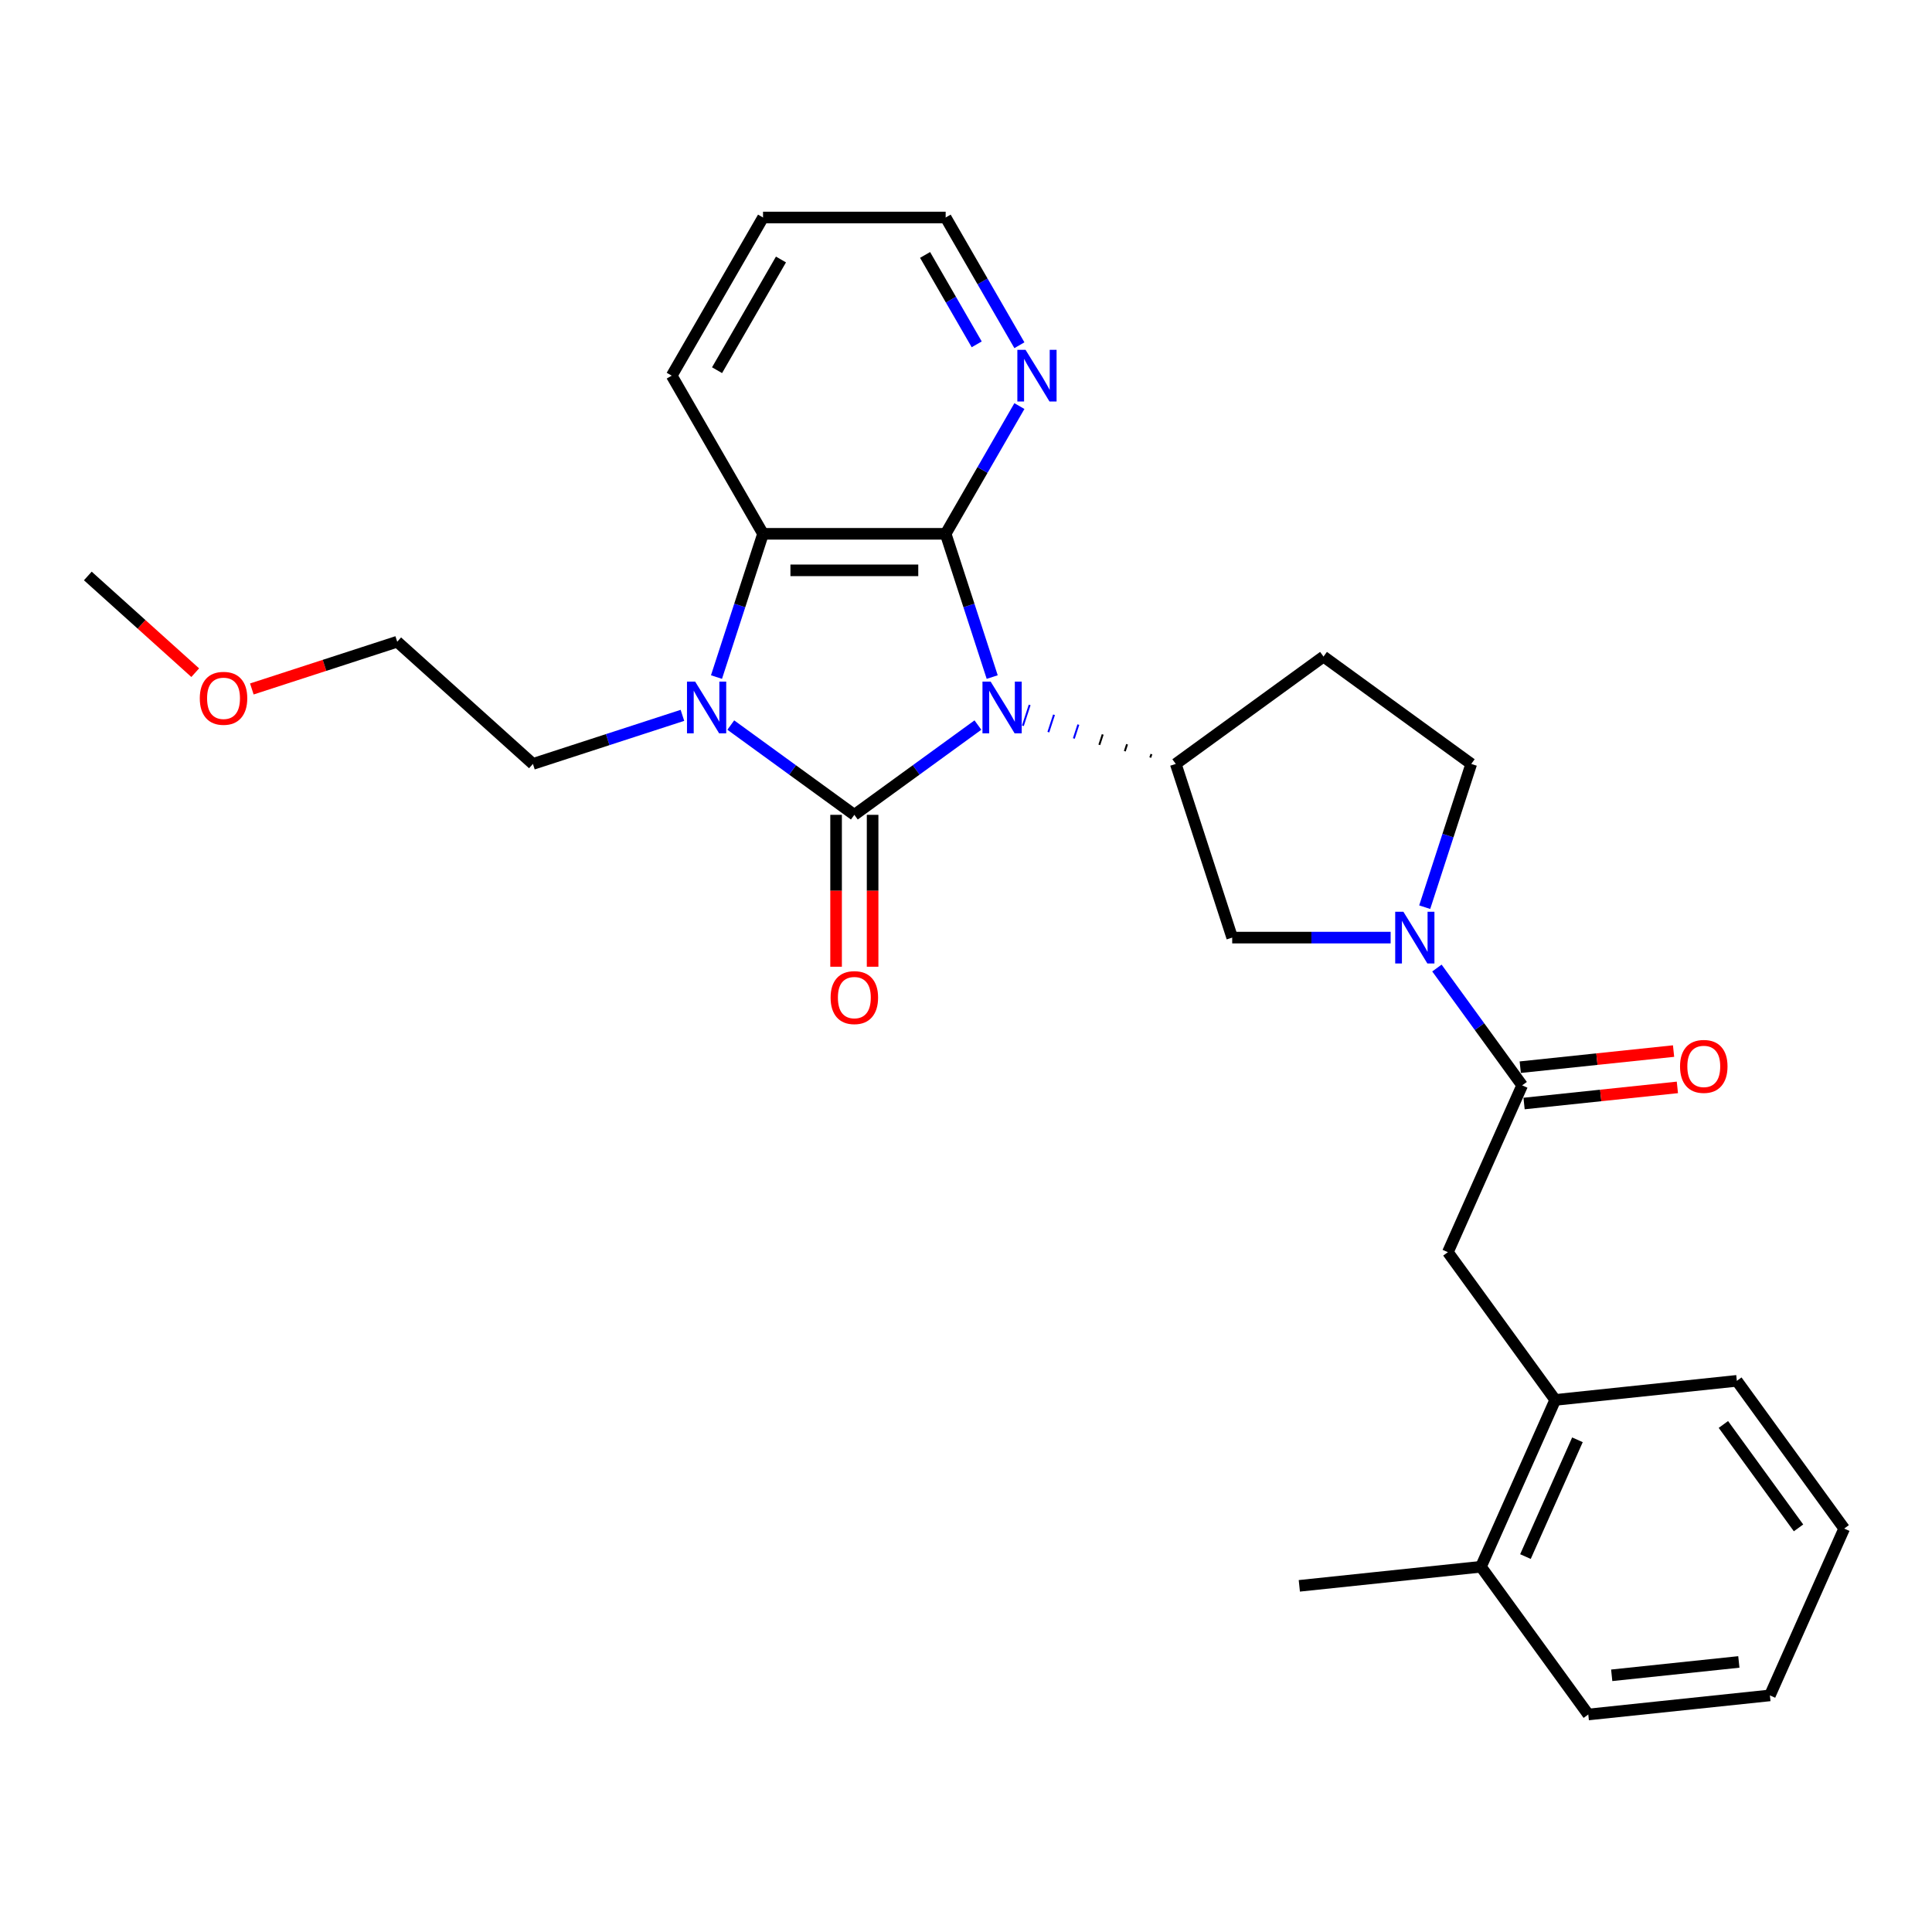 <?xml version='1.0' encoding='iso-8859-1'?>
<svg version='1.1' baseProfile='full'
              xmlns='http://www.w3.org/2000/svg'
                      xmlns:rdkit='http://www.rdkit.org/xml'
                      xmlns:xlink='http://www.w3.org/1999/xlink'
                  xml:space='preserve'
width='1000px' height='1000px' viewBox='0 0 1000 1000'>
<!-- END OF HEADER -->
<rect style='opacity:1.0;fill:#FFFFFF;stroke:none' width='1000' height='1000' x='0' y='0'> </rect>
<path class='bond-0' d='M 506.164,375.29 L 474.186,398.523' style='fill:none;fill-rule:evenodd;stroke:#0000FF;stroke-width:6px;stroke-linecap:butt;stroke-linejoin:miter;stroke-opacity:1' />
<path class='bond-0' d='M 474.186,398.523 L 442.208,421.757' style='fill:none;fill-rule:evenodd;stroke:#000000;stroke-width:6px;stroke-linecap:butt;stroke-linejoin:miter;stroke-opacity:1' />
<path class='bond-1' d='M 513.562,350.45 L 501.516,313.375' style='fill:none;fill-rule:evenodd;stroke:#0000FF;stroke-width:6px;stroke-linecap:butt;stroke-linejoin:miter;stroke-opacity:1' />
<path class='bond-1' d='M 501.516,313.375 L 489.47,276.3' style='fill:none;fill-rule:evenodd;stroke:#000000;stroke-width:6px;stroke-linecap:butt;stroke-linejoin:miter;stroke-opacity:1' />
<path class='bond-4' d='M 595.971,390.317 L 595.387,392.115' style='fill:none;fill-rule:evenodd;stroke:#000000;stroke-width:1.0px;stroke-linecap:butt;stroke-linejoin:miter;stroke-opacity:1' />
<path class='bond-4' d='M 583.366,385.228 L 582.198,388.824' style='fill:none;fill-rule:evenodd;stroke:#000000;stroke-width:1.0px;stroke-linecap:butt;stroke-linejoin:miter;stroke-opacity:1' />
<path class='bond-4' d='M 570.761,380.138 L 569.008,385.532' style='fill:none;fill-rule:evenodd;stroke:#000000;stroke-width:1.0px;stroke-linecap:butt;stroke-linejoin:miter;stroke-opacity:1' />
<path class='bond-4' d='M 558.156,375.049 L 555.819,382.241' style='fill:none;fill-rule:evenodd;stroke:#0000FF;stroke-width:1.0px;stroke-linecap:butt;stroke-linejoin:miter;stroke-opacity:1' />
<path class='bond-4' d='M 545.551,369.959 L 542.63,378.949' style='fill:none;fill-rule:evenodd;stroke:#0000FF;stroke-width:1.0px;stroke-linecap:butt;stroke-linejoin:miter;stroke-opacity:1' />
<path class='bond-4' d='M 532.946,364.87 L 529.441,375.657' style='fill:none;fill-rule:evenodd;stroke:#0000FF;stroke-width:1.0px;stroke-linecap:butt;stroke-linejoin:miter;stroke-opacity:1' />
<path class='bond-2' d='M 442.208,421.757 L 410.23,398.523' style='fill:none;fill-rule:evenodd;stroke:#000000;stroke-width:6px;stroke-linecap:butt;stroke-linejoin:miter;stroke-opacity:1' />
<path class='bond-2' d='M 410.23,398.523 L 378.252,375.29' style='fill:none;fill-rule:evenodd;stroke:#0000FF;stroke-width:6px;stroke-linecap:butt;stroke-linejoin:miter;stroke-opacity:1' />
<path class='bond-10' d='M 432.756,421.757 L 432.756,461.069' style='fill:none;fill-rule:evenodd;stroke:#000000;stroke-width:6px;stroke-linecap:butt;stroke-linejoin:miter;stroke-opacity:1' />
<path class='bond-10' d='M 432.756,461.069 L 432.756,500.381' style='fill:none;fill-rule:evenodd;stroke:#FF0000;stroke-width:6px;stroke-linecap:butt;stroke-linejoin:miter;stroke-opacity:1' />
<path class='bond-10' d='M 451.66,421.757 L 451.66,461.069' style='fill:none;fill-rule:evenodd;stroke:#000000;stroke-width:6px;stroke-linecap:butt;stroke-linejoin:miter;stroke-opacity:1' />
<path class='bond-10' d='M 451.66,461.069 L 451.66,500.381' style='fill:none;fill-rule:evenodd;stroke:#FF0000;stroke-width:6px;stroke-linecap:butt;stroke-linejoin:miter;stroke-opacity:1' />
<path class='bond-3' d='M 489.47,276.3 L 394.946,276.3' style='fill:none;fill-rule:evenodd;stroke:#000000;stroke-width:6px;stroke-linecap:butt;stroke-linejoin:miter;stroke-opacity:1' />
<path class='bond-3' d='M 475.291,295.205 L 409.125,295.205' style='fill:none;fill-rule:evenodd;stroke:#000000;stroke-width:6px;stroke-linecap:butt;stroke-linejoin:miter;stroke-opacity:1' />
<path class='bond-8' d='M 489.47,276.3 L 508.554,243.245' style='fill:none;fill-rule:evenodd;stroke:#000000;stroke-width:6px;stroke-linecap:butt;stroke-linejoin:miter;stroke-opacity:1' />
<path class='bond-8' d='M 508.554,243.245 L 527.639,210.189' style='fill:none;fill-rule:evenodd;stroke:#0000FF;stroke-width:6px;stroke-linecap:butt;stroke-linejoin:miter;stroke-opacity:1' />
<path class='bond-16' d='M 353.222,370.264 L 314.531,382.835' style='fill:none;fill-rule:evenodd;stroke:#0000FF;stroke-width:6px;stroke-linecap:butt;stroke-linejoin:miter;stroke-opacity:1' />
<path class='bond-16' d='M 314.531,382.835 L 275.84,395.407' style='fill:none;fill-rule:evenodd;stroke:#000000;stroke-width:6px;stroke-linecap:butt;stroke-linejoin:miter;stroke-opacity:1' />
<path class='bond-28' d='M 370.854,350.45 L 382.9,313.375' style='fill:none;fill-rule:evenodd;stroke:#0000FF;stroke-width:6px;stroke-linecap:butt;stroke-linejoin:miter;stroke-opacity:1' />
<path class='bond-28' d='M 382.9,313.375 L 394.946,276.3' style='fill:none;fill-rule:evenodd;stroke:#000000;stroke-width:6px;stroke-linecap:butt;stroke-linejoin:miter;stroke-opacity:1' />
<path class='bond-17' d='M 394.946,276.3 L 347.685,194.441' style='fill:none;fill-rule:evenodd;stroke:#000000;stroke-width:6px;stroke-linecap:butt;stroke-linejoin:miter;stroke-opacity:1' />
<path class='bond-7' d='M 608.576,395.407 L 637.785,485.303' style='fill:none;fill-rule:evenodd;stroke:#000000;stroke-width:6px;stroke-linecap:butt;stroke-linejoin:miter;stroke-opacity:1' />
<path class='bond-11' d='M 608.576,395.407 L 685.047,339.847' style='fill:none;fill-rule:evenodd;stroke:#000000;stroke-width:6px;stroke-linecap:butt;stroke-linejoin:miter;stroke-opacity:1' />
<path class='bond-5' d='M 719.793,485.303 L 678.789,485.303' style='fill:none;fill-rule:evenodd;stroke:#0000FF;stroke-width:6px;stroke-linecap:butt;stroke-linejoin:miter;stroke-opacity:1' />
<path class='bond-5' d='M 678.789,485.303 L 637.785,485.303' style='fill:none;fill-rule:evenodd;stroke:#000000;stroke-width:6px;stroke-linecap:butt;stroke-linejoin:miter;stroke-opacity:1' />
<path class='bond-6' d='M 743.749,501.051 L 765.808,531.413' style='fill:none;fill-rule:evenodd;stroke:#0000FF;stroke-width:6px;stroke-linecap:butt;stroke-linejoin:miter;stroke-opacity:1' />
<path class='bond-6' d='M 765.808,531.413 L 787.867,561.774' style='fill:none;fill-rule:evenodd;stroke:#000000;stroke-width:6px;stroke-linecap:butt;stroke-linejoin:miter;stroke-opacity:1' />
<path class='bond-29' d='M 737.425,469.556 L 749.471,432.481' style='fill:none;fill-rule:evenodd;stroke:#0000FF;stroke-width:6px;stroke-linecap:butt;stroke-linejoin:miter;stroke-opacity:1' />
<path class='bond-29' d='M 749.471,432.481 L 761.517,395.407' style='fill:none;fill-rule:evenodd;stroke:#000000;stroke-width:6px;stroke-linecap:butt;stroke-linejoin:miter;stroke-opacity:1' />
<path class='bond-9' d='M 787.867,561.774 L 749.421,648.126' style='fill:none;fill-rule:evenodd;stroke:#000000;stroke-width:6px;stroke-linecap:butt;stroke-linejoin:miter;stroke-opacity:1' />
<path class='bond-14' d='M 788.856,571.175 L 828.533,567.005' style='fill:none;fill-rule:evenodd;stroke:#000000;stroke-width:6px;stroke-linecap:butt;stroke-linejoin:miter;stroke-opacity:1' />
<path class='bond-14' d='M 828.533,567.005 L 868.21,562.834' style='fill:none;fill-rule:evenodd;stroke:#FF0000;stroke-width:6px;stroke-linecap:butt;stroke-linejoin:miter;stroke-opacity:1' />
<path class='bond-14' d='M 786.879,552.374 L 826.557,548.204' style='fill:none;fill-rule:evenodd;stroke:#000000;stroke-width:6px;stroke-linecap:butt;stroke-linejoin:miter;stroke-opacity:1' />
<path class='bond-14' d='M 826.557,548.204 L 866.234,544.033' style='fill:none;fill-rule:evenodd;stroke:#FF0000;stroke-width:6px;stroke-linecap:butt;stroke-linejoin:miter;stroke-opacity:1' />
<path class='bond-18' d='M 527.639,178.693 L 508.554,145.637' style='fill:none;fill-rule:evenodd;stroke:#0000FF;stroke-width:6px;stroke-linecap:butt;stroke-linejoin:miter;stroke-opacity:1' />
<path class='bond-18' d='M 508.554,145.637 L 489.47,112.582' style='fill:none;fill-rule:evenodd;stroke:#000000;stroke-width:6px;stroke-linecap:butt;stroke-linejoin:miter;stroke-opacity:1' />
<path class='bond-18' d='M 505.542,178.229 L 492.183,155.09' style='fill:none;fill-rule:evenodd;stroke:#0000FF;stroke-width:6px;stroke-linecap:butt;stroke-linejoin:miter;stroke-opacity:1' />
<path class='bond-18' d='M 492.183,155.09 L 478.823,131.951' style='fill:none;fill-rule:evenodd;stroke:#000000;stroke-width:6px;stroke-linecap:butt;stroke-linejoin:miter;stroke-opacity:1' />
<path class='bond-12' d='M 749.421,648.126 L 804.981,724.596' style='fill:none;fill-rule:evenodd;stroke:#000000;stroke-width:6px;stroke-linecap:butt;stroke-linejoin:miter;stroke-opacity:1' />
<path class='bond-13' d='M 685.047,339.847 L 761.517,395.407' style='fill:none;fill-rule:evenodd;stroke:#000000;stroke-width:6px;stroke-linecap:butt;stroke-linejoin:miter;stroke-opacity:1' />
<path class='bond-15' d='M 804.981,724.596 L 766.535,810.948' style='fill:none;fill-rule:evenodd;stroke:#000000;stroke-width:6px;stroke-linecap:butt;stroke-linejoin:miter;stroke-opacity:1' />
<path class='bond-15' d='M 816.484,745.238 L 789.572,805.684' style='fill:none;fill-rule:evenodd;stroke:#000000;stroke-width:6px;stroke-linecap:butt;stroke-linejoin:miter;stroke-opacity:1' />
<path class='bond-20' d='M 804.981,724.596 L 898.986,714.716' style='fill:none;fill-rule:evenodd;stroke:#000000;stroke-width:6px;stroke-linecap:butt;stroke-linejoin:miter;stroke-opacity:1' />
<path class='bond-21' d='M 766.535,810.948 L 672.529,820.828' style='fill:none;fill-rule:evenodd;stroke:#000000;stroke-width:6px;stroke-linecap:butt;stroke-linejoin:miter;stroke-opacity:1' />
<path class='bond-22' d='M 766.535,810.948 L 822.094,887.418' style='fill:none;fill-rule:evenodd;stroke:#000000;stroke-width:6px;stroke-linecap:butt;stroke-linejoin:miter;stroke-opacity:1' />
<path class='bond-23' d='M 275.84,395.407 L 205.596,332.158' style='fill:none;fill-rule:evenodd;stroke:#000000;stroke-width:6px;stroke-linecap:butt;stroke-linejoin:miter;stroke-opacity:1' />
<path class='bond-30' d='M 347.685,194.441 L 394.946,112.582' style='fill:none;fill-rule:evenodd;stroke:#000000;stroke-width:6px;stroke-linecap:butt;stroke-linejoin:miter;stroke-opacity:1' />
<path class='bond-30' d='M 371.146,191.614 L 404.229,134.313' style='fill:none;fill-rule:evenodd;stroke:#000000;stroke-width:6px;stroke-linecap:butt;stroke-linejoin:miter;stroke-opacity:1' />
<path class='bond-25' d='M 489.47,112.582 L 394.946,112.582' style='fill:none;fill-rule:evenodd;stroke:#000000;stroke-width:6px;stroke-linecap:butt;stroke-linejoin:miter;stroke-opacity:1' />
<path class='bond-19' d='M 130.35,356.607 L 167.973,344.383' style='fill:none;fill-rule:evenodd;stroke:#FF0000;stroke-width:6px;stroke-linecap:butt;stroke-linejoin:miter;stroke-opacity:1' />
<path class='bond-19' d='M 167.973,344.383 L 205.596,332.158' style='fill:none;fill-rule:evenodd;stroke:#000000;stroke-width:6px;stroke-linecap:butt;stroke-linejoin:miter;stroke-opacity:1' />
<path class='bond-24' d='M 101.048,348.176 L 73.251,323.147' style='fill:none;fill-rule:evenodd;stroke:#FF0000;stroke-width:6px;stroke-linecap:butt;stroke-linejoin:miter;stroke-opacity:1' />
<path class='bond-24' d='M 73.251,323.147 L 45.455,298.119' style='fill:none;fill-rule:evenodd;stroke:#000000;stroke-width:6px;stroke-linecap:butt;stroke-linejoin:miter;stroke-opacity:1' />
<path class='bond-26' d='M 898.986,714.716 L 954.545,791.187' style='fill:none;fill-rule:evenodd;stroke:#000000;stroke-width:6px;stroke-linecap:butt;stroke-linejoin:miter;stroke-opacity:1' />
<path class='bond-26' d='M 892.026,737.299 L 930.917,790.828' style='fill:none;fill-rule:evenodd;stroke:#000000;stroke-width:6px;stroke-linecap:butt;stroke-linejoin:miter;stroke-opacity:1' />
<path class='bond-31' d='M 822.094,887.418 L 916.099,877.538' style='fill:none;fill-rule:evenodd;stroke:#000000;stroke-width:6px;stroke-linecap:butt;stroke-linejoin:miter;stroke-opacity:1' />
<path class='bond-31' d='M 834.219,867.135 L 900.023,860.219' style='fill:none;fill-rule:evenodd;stroke:#000000;stroke-width:6px;stroke-linecap:butt;stroke-linejoin:miter;stroke-opacity:1' />
<path class='bond-27' d='M 954.545,791.187 L 916.099,877.538' style='fill:none;fill-rule:evenodd;stroke:#000000;stroke-width:6px;stroke-linecap:butt;stroke-linejoin:miter;stroke-opacity:1' />
<path  class='atom-0' d='M 512.762 352.813
L 521.533 366.991
Q 522.403 368.39, 523.802 370.923
Q 525.201 373.457, 525.277 373.608
L 525.277 352.813
L 528.831 352.813
L 528.831 379.582
L 525.163 379.582
L 515.749 364.08
Q 514.652 362.265, 513.48 360.186
Q 512.346 358.106, 512.005 357.463
L 512.005 379.582
L 508.527 379.582
L 508.527 352.813
L 512.762 352.813
' fill='#0000FF'/>
<path  class='atom-3' d='M 359.82 352.813
L 368.592 366.991
Q 369.461 368.39, 370.86 370.923
Q 372.259 373.457, 372.335 373.608
L 372.335 352.813
L 375.889 352.813
L 375.889 379.582
L 372.221 379.582
L 362.807 364.08
Q 361.71 362.265, 360.538 360.186
Q 359.404 358.106, 359.064 357.463
L 359.064 379.582
L 355.585 379.582
L 355.585 352.813
L 359.82 352.813
' fill='#0000FF'/>
<path  class='atom-6' d='M 726.391 471.919
L 735.163 486.097
Q 736.032 487.496, 737.431 490.03
Q 738.83 492.563, 738.906 492.714
L 738.906 471.919
L 742.46 471.919
L 742.46 498.688
L 738.792 498.688
L 729.378 483.186
Q 728.281 481.371, 727.109 479.292
Q 725.975 477.212, 725.635 476.57
L 725.635 498.688
L 722.156 498.688
L 722.156 471.919
L 726.391 471.919
' fill='#0000FF'/>
<path  class='atom-9' d='M 530.814 181.057
L 539.586 195.235
Q 540.455 196.634, 541.854 199.167
Q 543.253 201.7, 543.329 201.852
L 543.329 181.057
L 546.883 181.057
L 546.883 207.825
L 543.215 207.825
L 533.801 192.324
Q 532.704 190.509, 531.532 188.429
Q 530.398 186.35, 530.058 185.707
L 530.058 207.825
L 526.579 207.825
L 526.579 181.057
L 530.814 181.057
' fill='#0000FF'/>
<path  class='atom-11' d='M 429.92 516.355
Q 429.92 509.928, 433.096 506.336
Q 436.272 502.744, 442.208 502.744
Q 448.144 502.744, 451.32 506.336
Q 454.496 509.928, 454.496 516.355
Q 454.496 522.859, 451.282 526.564
Q 448.068 530.231, 442.208 530.231
Q 436.31 530.231, 433.096 526.564
Q 429.92 522.896, 429.92 516.355
M 442.208 527.207
Q 446.291 527.207, 448.484 524.484
Q 450.715 521.724, 450.715 516.355
Q 450.715 511.1, 448.484 508.453
Q 446.291 505.769, 442.208 505.769
Q 438.125 505.769, 435.894 508.416
Q 433.701 511.062, 433.701 516.355
Q 433.701 521.762, 435.894 524.484
Q 438.125 527.207, 442.208 527.207
' fill='#FF0000'/>
<path  class='atom-15' d='M 869.585 551.97
Q 869.585 545.542, 872.761 541.95
Q 875.937 538.358, 881.873 538.358
Q 887.809 538.358, 890.985 541.95
Q 894.161 545.542, 894.161 551.97
Q 894.161 558.473, 890.947 562.178
Q 887.733 565.846, 881.873 565.846
Q 875.975 565.846, 872.761 562.178
Q 869.585 558.511, 869.585 551.97
M 881.873 562.821
Q 885.956 562.821, 888.149 560.099
Q 890.38 557.339, 890.38 551.97
Q 890.38 546.714, 888.149 544.067
Q 885.956 541.383, 881.873 541.383
Q 877.789 541.383, 875.559 544.03
Q 873.366 546.676, 873.366 551.97
Q 873.366 557.376, 875.559 560.099
Q 877.789 562.821, 881.873 562.821
' fill='#FF0000'/>
<path  class='atom-20' d='M 103.411 361.443
Q 103.411 355.016, 106.587 351.424
Q 109.763 347.832, 115.699 347.832
Q 121.635 347.832, 124.811 351.424
Q 127.987 355.016, 127.987 361.443
Q 127.987 367.946, 124.773 371.652
Q 121.559 375.319, 115.699 375.319
Q 109.801 375.319, 106.587 371.652
Q 103.411 367.984, 103.411 361.443
M 115.699 372.294
Q 119.782 372.294, 121.975 369.572
Q 124.206 366.812, 124.206 361.443
Q 124.206 356.188, 121.975 353.541
Q 119.782 350.857, 115.699 350.857
Q 111.616 350.857, 109.385 353.503
Q 107.192 356.15, 107.192 361.443
Q 107.192 366.85, 109.385 369.572
Q 111.616 372.294, 115.699 372.294
' fill='#FF0000'/>
</svg>
